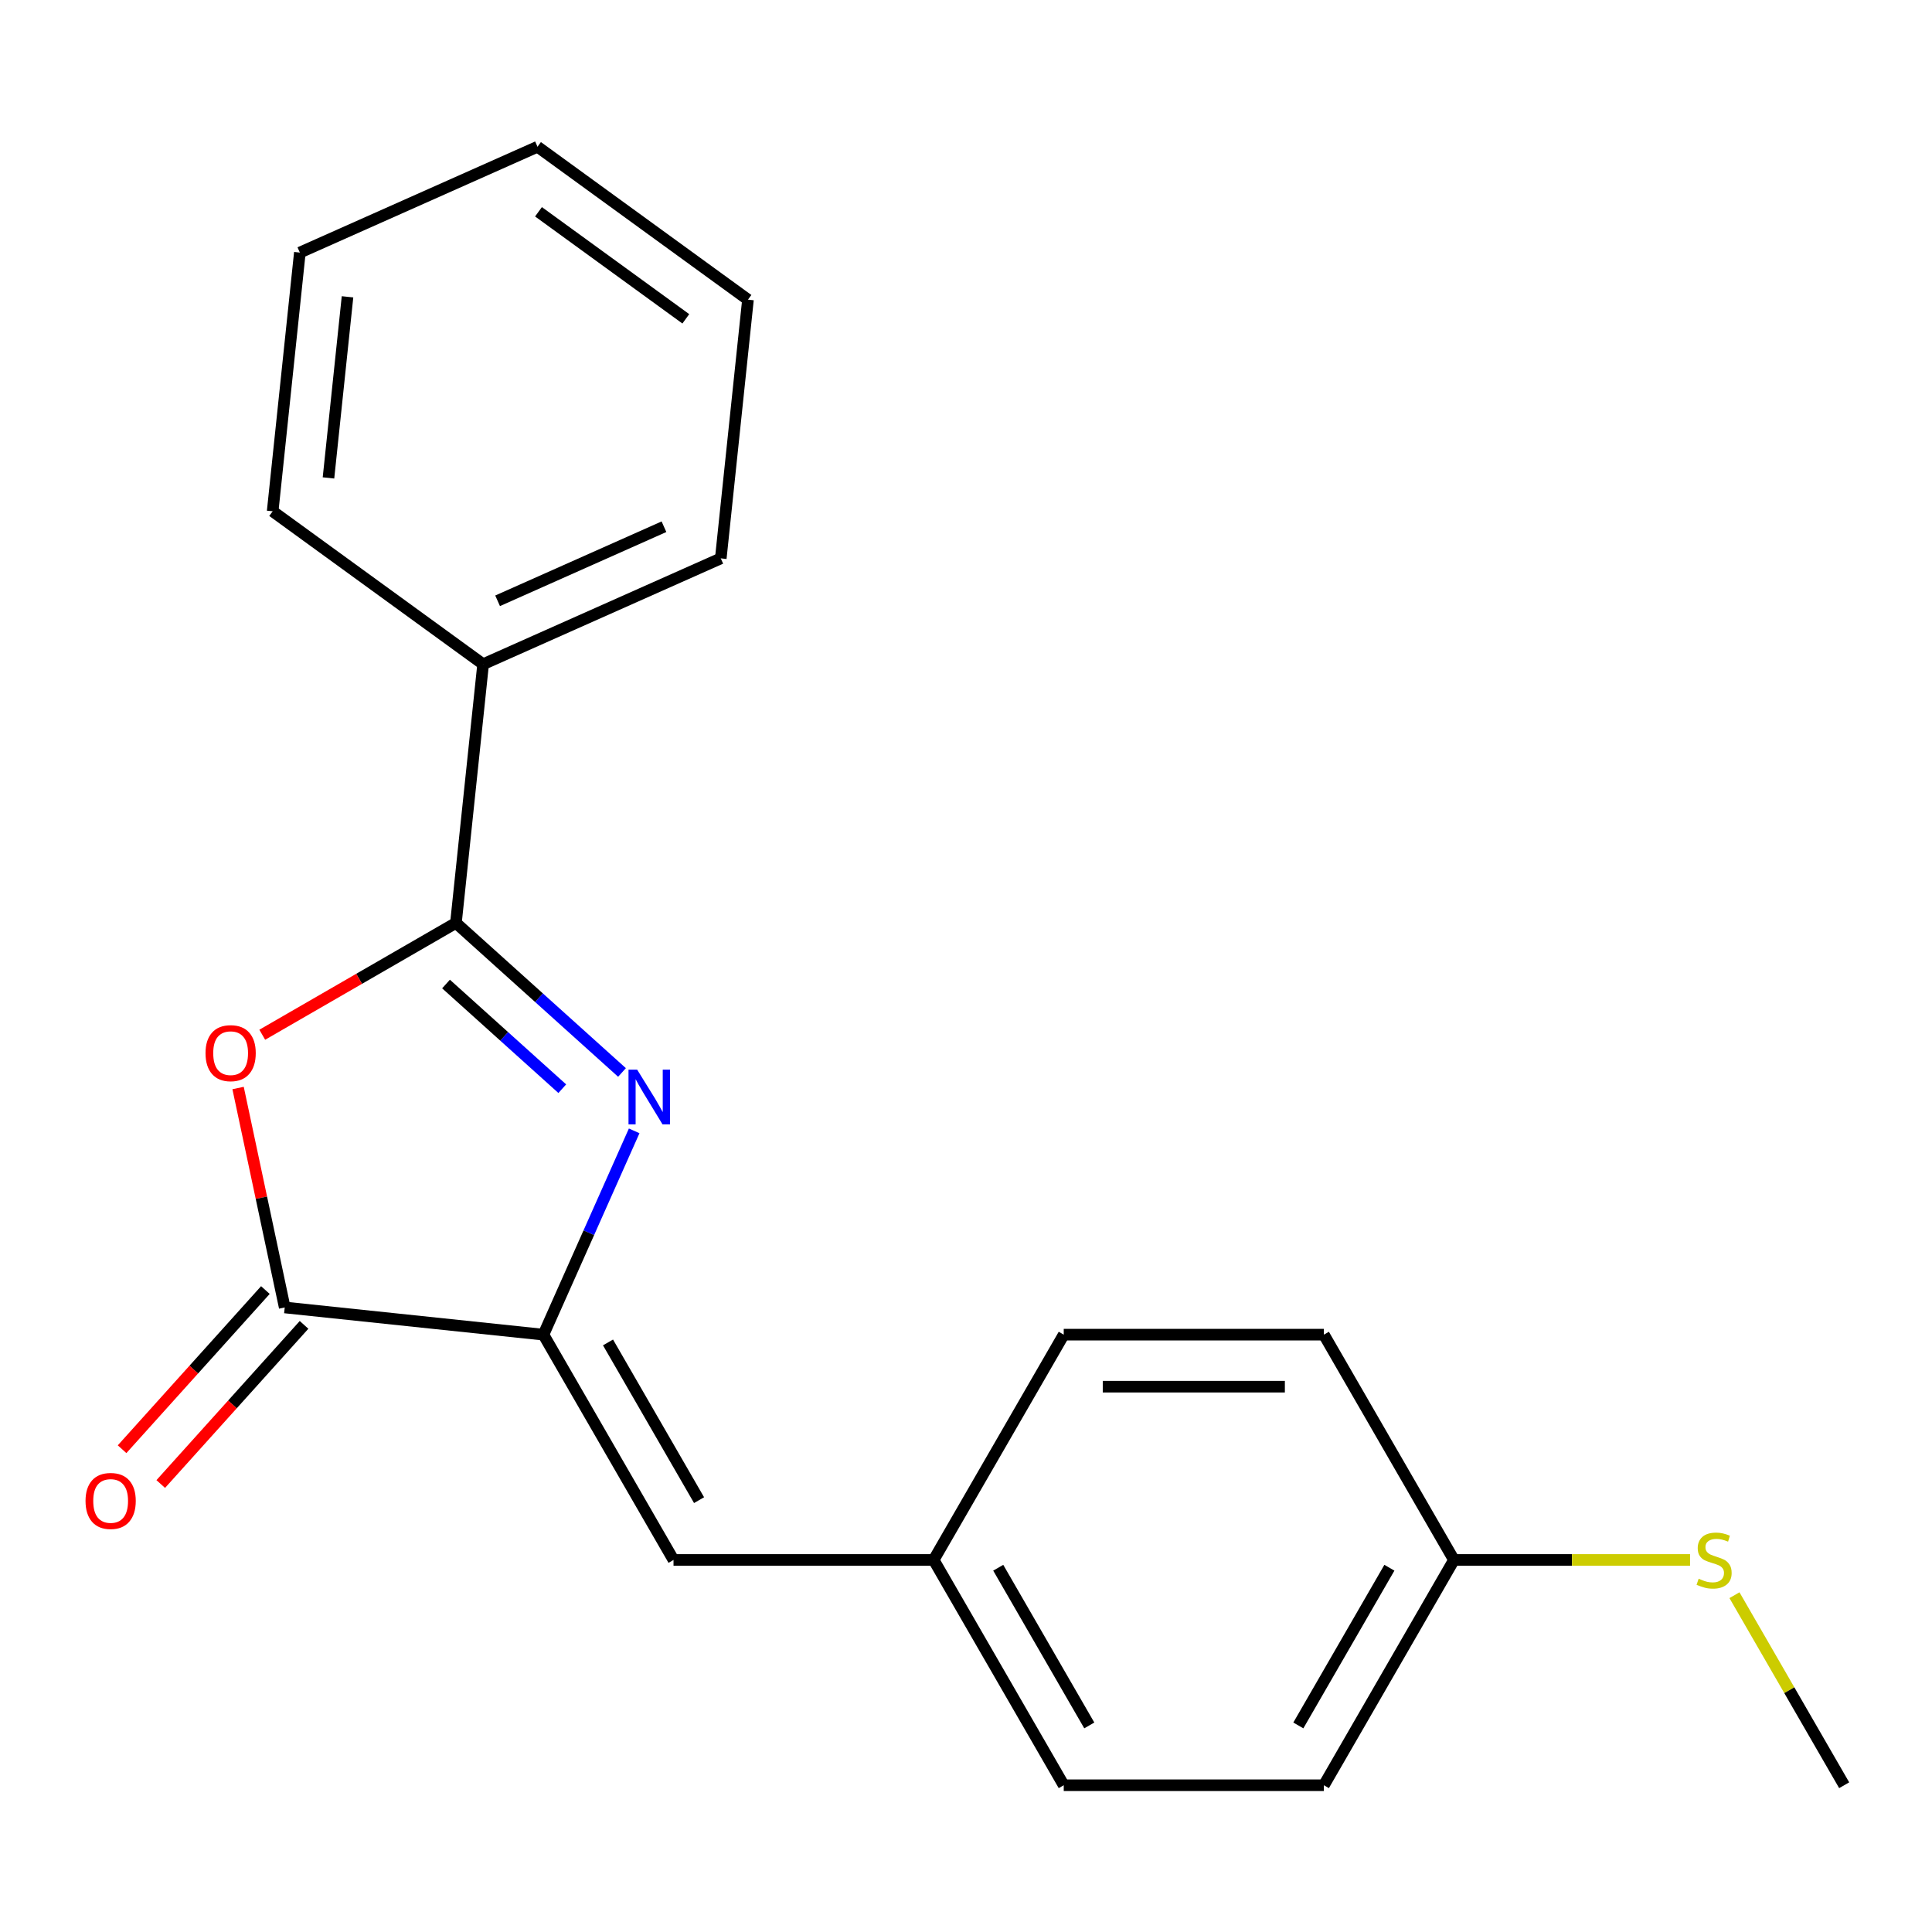 <?xml version='1.0' encoding='iso-8859-1'?>
<svg version='1.1' baseProfile='full'
              xmlns='http://www.w3.org/2000/svg'
                      xmlns:rdkit='http://www.rdkit.org/xml'
                      xmlns:xlink='http://www.w3.org/1999/xlink'
                  xml:space='preserve'
width='1000px' height='1000px' viewBox='0 0 1000 1000'>
<!-- END OF HEADER -->
<rect style='opacity:1.0;fill:#FFFFFF;stroke:none' width='1000' height='1000' x='0' y='0'> </rect>
<path class='bond-0' d='M 321.947,555.103 L 278.967,516.403' style='fill:none;fill-rule:evenodd;stroke:#0000FF;stroke-width:6px;stroke-linecap:butt;stroke-linejoin:miter;stroke-opacity:1' />
<path class='bond-0' d='M 278.967,516.403 L 235.987,477.704' style='fill:none;fill-rule:evenodd;stroke:#000000;stroke-width:6px;stroke-linecap:butt;stroke-linejoin:miter;stroke-opacity:1' />
<path class='bond-0' d='M 291.033,563.506 L 260.947,536.417' style='fill:none;fill-rule:evenodd;stroke:#0000FF;stroke-width:6px;stroke-linecap:butt;stroke-linejoin:miter;stroke-opacity:1' />
<path class='bond-0' d='M 260.947,536.417 L 230.861,509.327' style='fill:none;fill-rule:evenodd;stroke:#000000;stroke-width:6px;stroke-linecap:butt;stroke-linejoin:miter;stroke-opacity:1' />
<path class='bond-1' d='M 328.25,585.33 L 304.767,638.073' style='fill:none;fill-rule:evenodd;stroke:#0000FF;stroke-width:6px;stroke-linecap:butt;stroke-linejoin:miter;stroke-opacity:1' />
<path class='bond-1' d='M 304.767,638.073 L 281.285,690.815' style='fill:none;fill-rule:evenodd;stroke:#000000;stroke-width:6px;stroke-linecap:butt;stroke-linejoin:miter;stroke-opacity:1' />
<path class='bond-2' d='M 235.987,477.704 L 185.864,506.643' style='fill:none;fill-rule:evenodd;stroke:#000000;stroke-width:6px;stroke-linecap:butt;stroke-linejoin:miter;stroke-opacity:1' />
<path class='bond-2' d='M 185.864,506.643 L 135.741,535.581' style='fill:none;fill-rule:evenodd;stroke:#FF0000;stroke-width:6px;stroke-linecap:butt;stroke-linejoin:miter;stroke-opacity:1' />
<path class='bond-5' d='M 235.987,477.704 L 250.062,343.79' style='fill:none;fill-rule:evenodd;stroke:#000000;stroke-width:6px;stroke-linecap:butt;stroke-linejoin:miter;stroke-opacity:1' />
<path class='bond-3' d='M 281.285,690.815 L 147.371,676.74' style='fill:none;fill-rule:evenodd;stroke:#000000;stroke-width:6px;stroke-linecap:butt;stroke-linejoin:miter;stroke-opacity:1' />
<path class='bond-4' d='M 281.285,690.815 L 348.611,807.427' style='fill:none;fill-rule:evenodd;stroke:#000000;stroke-width:6px;stroke-linecap:butt;stroke-linejoin:miter;stroke-opacity:1' />
<path class='bond-4' d='M 314.706,694.841 L 361.835,776.47' style='fill:none;fill-rule:evenodd;stroke:#000000;stroke-width:6px;stroke-linecap:butt;stroke-linejoin:miter;stroke-opacity:1' />
<path class='bond-20' d='M 123.228,563.157 L 135.299,619.948' style='fill:none;fill-rule:evenodd;stroke:#FF0000;stroke-width:6px;stroke-linecap:butt;stroke-linejoin:miter;stroke-opacity:1' />
<path class='bond-20' d='M 135.299,619.948 L 147.371,676.74' style='fill:none;fill-rule:evenodd;stroke:#000000;stroke-width:6px;stroke-linecap:butt;stroke-linejoin:miter;stroke-opacity:1' />
<path class='bond-6' d='M 137.364,667.73 L 100.276,708.92' style='fill:none;fill-rule:evenodd;stroke:#000000;stroke-width:6px;stroke-linecap:butt;stroke-linejoin:miter;stroke-opacity:1' />
<path class='bond-6' d='M 100.276,708.92 L 63.189,750.11' style='fill:none;fill-rule:evenodd;stroke:#FF0000;stroke-width:6px;stroke-linecap:butt;stroke-linejoin:miter;stroke-opacity:1' />
<path class='bond-6' d='M 157.377,685.75 L 120.29,726.94' style='fill:none;fill-rule:evenodd;stroke:#000000;stroke-width:6px;stroke-linecap:butt;stroke-linejoin:miter;stroke-opacity:1' />
<path class='bond-6' d='M 120.29,726.94 L 83.202,768.13' style='fill:none;fill-rule:evenodd;stroke:#FF0000;stroke-width:6px;stroke-linecap:butt;stroke-linejoin:miter;stroke-opacity:1' />
<path class='bond-7' d='M 348.611,807.427 L 483.263,807.427' style='fill:none;fill-rule:evenodd;stroke:#000000;stroke-width:6px;stroke-linecap:butt;stroke-linejoin:miter;stroke-opacity:1' />
<path class='bond-14' d='M 250.062,343.79 L 373.073,289.022' style='fill:none;fill-rule:evenodd;stroke:#000000;stroke-width:6px;stroke-linecap:butt;stroke-linejoin:miter;stroke-opacity:1' />
<path class='bond-14' d='M 257.56,310.972 L 343.668,272.635' style='fill:none;fill-rule:evenodd;stroke:#000000;stroke-width:6px;stroke-linecap:butt;stroke-linejoin:miter;stroke-opacity:1' />
<path class='bond-15' d='M 250.062,343.79 L 141.126,264.643' style='fill:none;fill-rule:evenodd;stroke:#000000;stroke-width:6px;stroke-linecap:butt;stroke-linejoin:miter;stroke-opacity:1' />
<path class='bond-10' d='M 483.263,807.427 L 550.589,690.815' style='fill:none;fill-rule:evenodd;stroke:#000000;stroke-width:6px;stroke-linecap:butt;stroke-linejoin:miter;stroke-opacity:1' />
<path class='bond-11' d='M 483.263,807.427 L 550.589,924.039' style='fill:none;fill-rule:evenodd;stroke:#000000;stroke-width:6px;stroke-linecap:butt;stroke-linejoin:miter;stroke-opacity:1' />
<path class='bond-11' d='M 516.684,811.454 L 563.813,893.082' style='fill:none;fill-rule:evenodd;stroke:#000000;stroke-width:6px;stroke-linecap:butt;stroke-linejoin:miter;stroke-opacity:1' />
<path class='bond-8' d='M 752.567,807.427 L 685.241,924.039' style='fill:none;fill-rule:evenodd;stroke:#000000;stroke-width:6px;stroke-linecap:butt;stroke-linejoin:miter;stroke-opacity:1' />
<path class='bond-8' d='M 719.146,811.454 L 672.018,893.082' style='fill:none;fill-rule:evenodd;stroke:#000000;stroke-width:6px;stroke-linecap:butt;stroke-linejoin:miter;stroke-opacity:1' />
<path class='bond-9' d='M 752.567,807.427 L 813.67,807.427' style='fill:none;fill-rule:evenodd;stroke:#000000;stroke-width:6px;stroke-linecap:butt;stroke-linejoin:miter;stroke-opacity:1' />
<path class='bond-9' d='M 813.67,807.427 L 874.773,807.427' style='fill:none;fill-rule:evenodd;stroke:#CCCC00;stroke-width:6px;stroke-linecap:butt;stroke-linejoin:miter;stroke-opacity:1' />
<path class='bond-21' d='M 752.567,807.427 L 685.241,690.815' style='fill:none;fill-rule:evenodd;stroke:#000000;stroke-width:6px;stroke-linecap:butt;stroke-linejoin:miter;stroke-opacity:1' />
<path class='bond-16' d='M 897.754,825.673 L 926.15,874.856' style='fill:none;fill-rule:evenodd;stroke:#CCCC00;stroke-width:6px;stroke-linecap:butt;stroke-linejoin:miter;stroke-opacity:1' />
<path class='bond-16' d='M 926.15,874.856 L 954.545,924.039' style='fill:none;fill-rule:evenodd;stroke:#000000;stroke-width:6px;stroke-linecap:butt;stroke-linejoin:miter;stroke-opacity:1' />
<path class='bond-12' d='M 550.589,690.815 L 685.241,690.815' style='fill:none;fill-rule:evenodd;stroke:#000000;stroke-width:6px;stroke-linecap:butt;stroke-linejoin:miter;stroke-opacity:1' />
<path class='bond-12' d='M 570.787,717.745 L 665.043,717.745' style='fill:none;fill-rule:evenodd;stroke:#000000;stroke-width:6px;stroke-linecap:butt;stroke-linejoin:miter;stroke-opacity:1' />
<path class='bond-13' d='M 550.589,924.039 L 685.241,924.039' style='fill:none;fill-rule:evenodd;stroke:#000000;stroke-width:6px;stroke-linecap:butt;stroke-linejoin:miter;stroke-opacity:1' />
<path class='bond-17' d='M 373.073,289.022 L 387.148,155.107' style='fill:none;fill-rule:evenodd;stroke:#000000;stroke-width:6px;stroke-linecap:butt;stroke-linejoin:miter;stroke-opacity:1' />
<path class='bond-18' d='M 141.126,264.643 L 155.201,130.729' style='fill:none;fill-rule:evenodd;stroke:#000000;stroke-width:6px;stroke-linecap:butt;stroke-linejoin:miter;stroke-opacity:1' />
<path class='bond-18' d='M 170.02,247.371 L 179.873,153.631' style='fill:none;fill-rule:evenodd;stroke:#000000;stroke-width:6px;stroke-linecap:butt;stroke-linejoin:miter;stroke-opacity:1' />
<path class='bond-22' d='M 387.148,155.107 L 278.212,75.961' style='fill:none;fill-rule:evenodd;stroke:#000000;stroke-width:6px;stroke-linecap:butt;stroke-linejoin:miter;stroke-opacity:1' />
<path class='bond-22' d='M 354.978,165.023 L 278.723,109.62' style='fill:none;fill-rule:evenodd;stroke:#000000;stroke-width:6px;stroke-linecap:butt;stroke-linejoin:miter;stroke-opacity:1' />
<path class='bond-19' d='M 155.201,130.729 L 278.212,75.961' style='fill:none;fill-rule:evenodd;stroke:#000000;stroke-width:6px;stroke-linecap:butt;stroke-linejoin:miter;stroke-opacity:1' />
<path  class='atom-0' d='M 329.793 553.644
L 339.073 568.644
Q 339.993 570.124, 341.473 572.804
Q 342.953 575.484, 343.033 575.644
L 343.033 553.644
L 346.793 553.644
L 346.793 581.964
L 342.913 581.964
L 332.953 565.564
Q 331.793 563.644, 330.553 561.444
Q 329.353 559.244, 328.993 558.564
L 328.993 581.964
L 325.313 581.964
L 325.313 553.644
L 329.793 553.644
' fill='#0000FF'/>
<path  class='atom-3' d='M 106.375 545.11
Q 106.375 538.31, 109.735 534.51
Q 113.095 530.71, 119.375 530.71
Q 125.655 530.71, 129.015 534.51
Q 132.375 538.31, 132.375 545.11
Q 132.375 551.99, 128.975 555.91
Q 125.575 559.79, 119.375 559.79
Q 113.135 559.79, 109.735 555.91
Q 106.375 552.03, 106.375 545.11
M 119.375 556.59
Q 123.695 556.59, 126.015 553.71
Q 128.375 550.79, 128.375 545.11
Q 128.375 539.55, 126.015 536.75
Q 123.695 533.91, 119.375 533.91
Q 115.055 533.91, 112.695 536.71
Q 110.375 539.51, 110.375 545.11
Q 110.375 550.83, 112.695 553.71
Q 115.055 556.59, 119.375 556.59
' fill='#FF0000'/>
<path  class='atom-7' d='M 44.271 776.886
Q 44.271 770.086, 47.631 766.286
Q 50.991 762.486, 57.271 762.486
Q 63.551 762.486, 66.911 766.286
Q 70.271 770.086, 70.271 776.886
Q 70.271 783.766, 66.871 787.686
Q 63.471 791.566, 57.271 791.566
Q 51.031 791.566, 47.631 787.686
Q 44.271 783.806, 44.271 776.886
M 57.271 788.366
Q 61.591 788.366, 63.911 785.486
Q 66.271 782.566, 66.271 776.886
Q 66.271 771.326, 63.911 768.526
Q 61.591 765.686, 57.271 765.686
Q 52.951 765.686, 50.591 768.486
Q 48.271 771.286, 48.271 776.886
Q 48.271 782.606, 50.591 785.486
Q 52.951 788.366, 57.271 788.366
' fill='#FF0000'/>
<path  class='atom-10' d='M 879.219 817.147
Q 879.539 817.267, 880.859 817.827
Q 882.179 818.387, 883.619 818.747
Q 885.099 819.067, 886.539 819.067
Q 889.219 819.067, 890.779 817.787
Q 892.339 816.467, 892.339 814.187
Q 892.339 812.627, 891.539 811.667
Q 890.779 810.707, 889.579 810.187
Q 888.379 809.667, 886.379 809.067
Q 883.859 808.307, 882.339 807.587
Q 880.859 806.867, 879.779 805.347
Q 878.739 803.827, 878.739 801.267
Q 878.739 797.707, 881.139 795.507
Q 883.579 793.307, 888.379 793.307
Q 891.659 793.307, 895.379 794.867
L 894.459 797.947
Q 891.059 796.547, 888.499 796.547
Q 885.739 796.547, 884.219 797.707
Q 882.699 798.827, 882.739 800.787
Q 882.739 802.307, 883.499 803.227
Q 884.299 804.147, 885.419 804.667
Q 886.579 805.187, 888.499 805.787
Q 891.059 806.587, 892.579 807.387
Q 894.099 808.187, 895.179 809.827
Q 896.299 811.427, 896.299 814.187
Q 896.299 818.107, 893.659 820.227
Q 891.059 822.307, 886.699 822.307
Q 884.179 822.307, 882.259 821.747
Q 880.379 821.227, 878.139 820.307
L 879.219 817.147
' fill='#CCCC00'/>
</svg>
